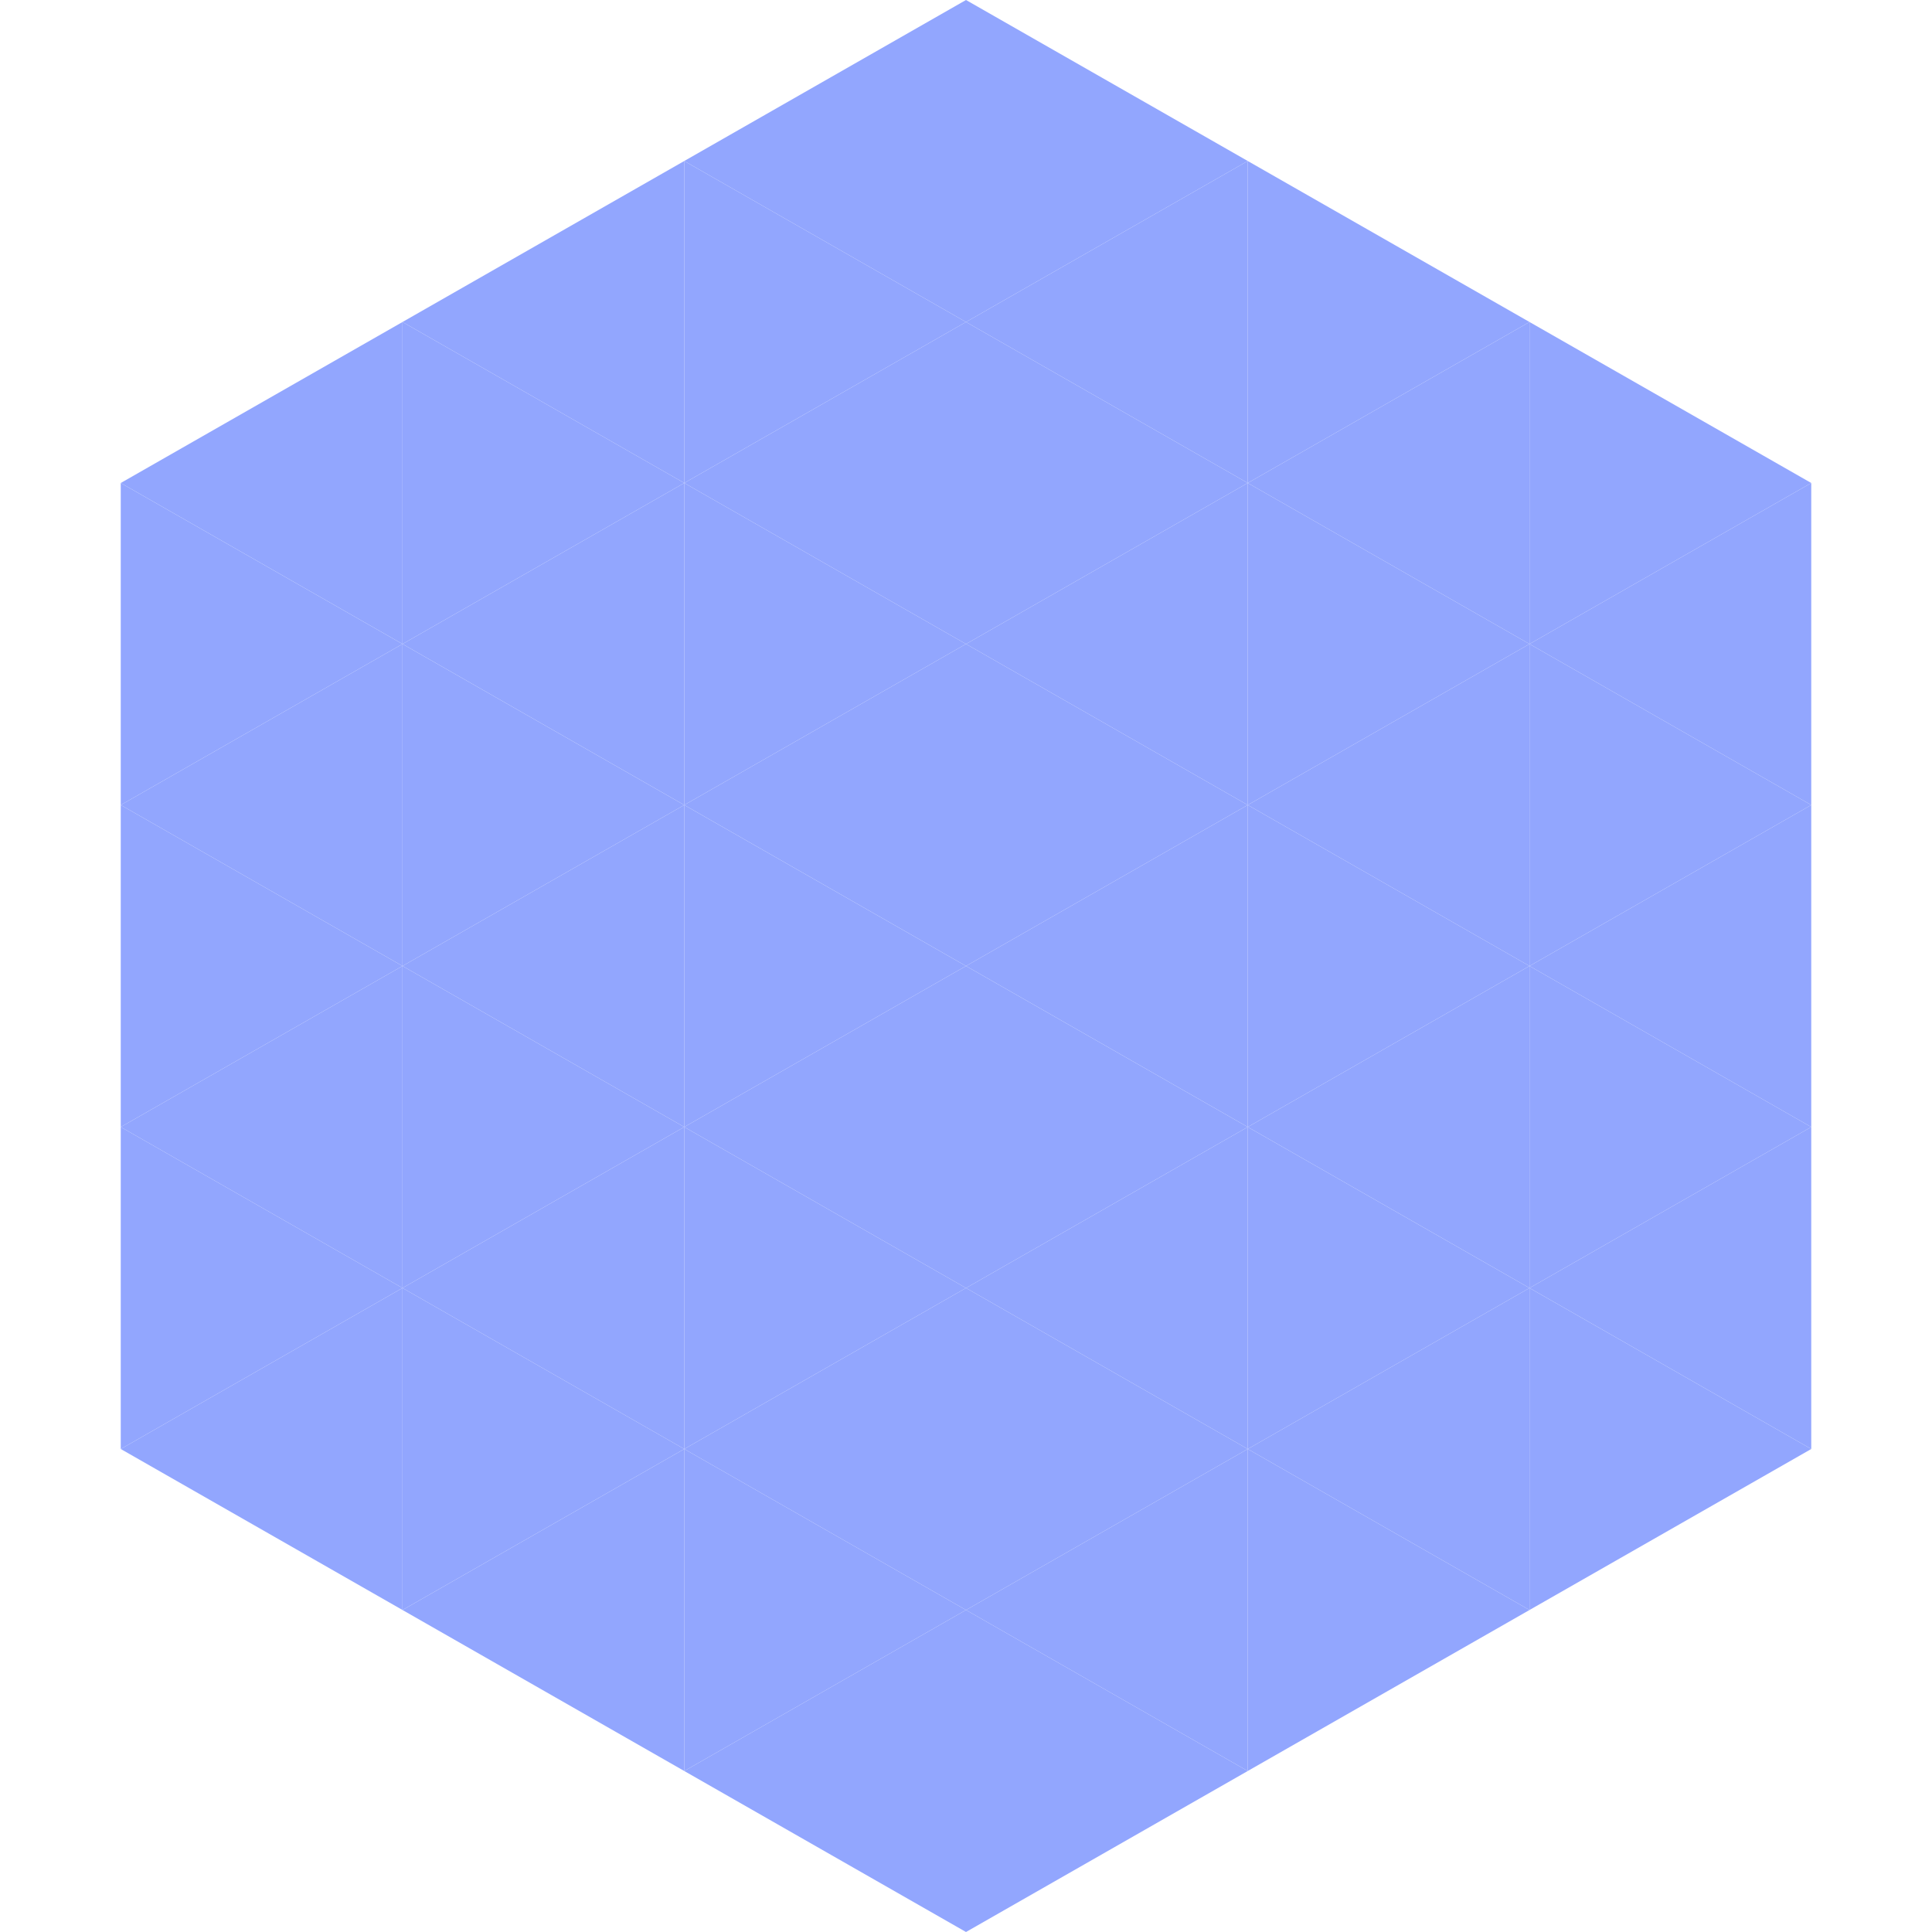 <?xml version="1.0"?>
<!-- Generated by SVGo -->
<svg width="240" height="240"
     xmlns="http://www.w3.org/2000/svg"
     xmlns:xlink="http://www.w3.org/1999/xlink">
<polygon points="50,40 15,60 50,80" style="fill:rgb(146,166,254)" />
<polygon points="190,40 225,60 190,80" style="fill:rgb(146,166,254)" />
<polygon points="15,60 50,80 15,100" style="fill:rgb(146,166,254)" />
<polygon points="225,60 190,80 225,100" style="fill:rgb(146,166,254)" />
<polygon points="50,80 15,100 50,120" style="fill:rgb(146,166,254)" />
<polygon points="190,80 225,100 190,120" style="fill:rgb(146,166,254)" />
<polygon points="15,100 50,120 15,140" style="fill:rgb(146,166,254)" />
<polygon points="225,100 190,120 225,140" style="fill:rgb(146,166,254)" />
<polygon points="50,120 15,140 50,160" style="fill:rgb(146,166,254)" />
<polygon points="190,120 225,140 190,160" style="fill:rgb(146,166,254)" />
<polygon points="15,140 50,160 15,180" style="fill:rgb(146,166,254)" />
<polygon points="225,140 190,160 225,180" style="fill:rgb(146,166,254)" />
<polygon points="50,160 15,180 50,200" style="fill:rgb(146,166,254)" />
<polygon points="190,160 225,180 190,200" style="fill:rgb(146,166,254)" />
<polygon points="15,180 50,200 15,220" style="fill:rgb(255,255,255); fill-opacity:0" />
<polygon points="225,180 190,200 225,220" style="fill:rgb(255,255,255); fill-opacity:0" />
<polygon points="50,0 85,20 50,40" style="fill:rgb(255,255,255); fill-opacity:0" />
<polygon points="190,0 155,20 190,40" style="fill:rgb(255,255,255); fill-opacity:0" />
<polygon points="85,20 50,40 85,60" style="fill:rgb(146,166,254)" />
<polygon points="155,20 190,40 155,60" style="fill:rgb(146,166,254)" />
<polygon points="50,40 85,60 50,80" style="fill:rgb(146,166,254)" />
<polygon points="190,40 155,60 190,80" style="fill:rgb(146,166,254)" />
<polygon points="85,60 50,80 85,100" style="fill:rgb(146,166,254)" />
<polygon points="155,60 190,80 155,100" style="fill:rgb(146,166,254)" />
<polygon points="50,80 85,100 50,120" style="fill:rgb(146,166,254)" />
<polygon points="190,80 155,100 190,120" style="fill:rgb(146,166,254)" />
<polygon points="85,100 50,120 85,140" style="fill:rgb(146,166,254)" />
<polygon points="155,100 190,120 155,140" style="fill:rgb(146,166,254)" />
<polygon points="50,120 85,140 50,160" style="fill:rgb(146,166,254)" />
<polygon points="190,120 155,140 190,160" style="fill:rgb(146,166,254)" />
<polygon points="85,140 50,160 85,180" style="fill:rgb(146,166,254)" />
<polygon points="155,140 190,160 155,180" style="fill:rgb(146,166,254)" />
<polygon points="50,160 85,180 50,200" style="fill:rgb(146,166,254)" />
<polygon points="190,160 155,180 190,200" style="fill:rgb(146,166,254)" />
<polygon points="85,180 50,200 85,220" style="fill:rgb(146,166,254)" />
<polygon points="155,180 190,200 155,220" style="fill:rgb(146,166,254)" />
<polygon points="120,0 85,20 120,40" style="fill:rgb(146,166,254)" />
<polygon points="120,0 155,20 120,40" style="fill:rgb(146,166,254)" />
<polygon points="85,20 120,40 85,60" style="fill:rgb(146,166,254)" />
<polygon points="155,20 120,40 155,60" style="fill:rgb(146,166,254)" />
<polygon points="120,40 85,60 120,80" style="fill:rgb(146,166,254)" />
<polygon points="120,40 155,60 120,80" style="fill:rgb(146,166,254)" />
<polygon points="85,60 120,80 85,100" style="fill:rgb(146,166,254)" />
<polygon points="155,60 120,80 155,100" style="fill:rgb(146,166,254)" />
<polygon points="120,80 85,100 120,120" style="fill:rgb(146,166,254)" />
<polygon points="120,80 155,100 120,120" style="fill:rgb(146,166,254)" />
<polygon points="85,100 120,120 85,140" style="fill:rgb(146,166,254)" />
<polygon points="155,100 120,120 155,140" style="fill:rgb(146,166,254)" />
<polygon points="120,120 85,140 120,160" style="fill:rgb(146,166,254)" />
<polygon points="120,120 155,140 120,160" style="fill:rgb(146,166,254)" />
<polygon points="85,140 120,160 85,180" style="fill:rgb(146,166,254)" />
<polygon points="155,140 120,160 155,180" style="fill:rgb(146,166,254)" />
<polygon points="120,160 85,180 120,200" style="fill:rgb(146,166,254)" />
<polygon points="120,160 155,180 120,200" style="fill:rgb(146,166,254)" />
<polygon points="85,180 120,200 85,220" style="fill:rgb(146,166,254)" />
<polygon points="155,180 120,200 155,220" style="fill:rgb(146,166,254)" />
<polygon points="120,200 85,220 120,240" style="fill:rgb(146,166,254)" />
<polygon points="120,200 155,220 120,240" style="fill:rgb(146,166,254)" />
<polygon points="85,220 120,240 85,260" style="fill:rgb(255,255,255); fill-opacity:0" />
<polygon points="155,220 120,240 155,260" style="fill:rgb(255,255,255); fill-opacity:0" />
</svg>
